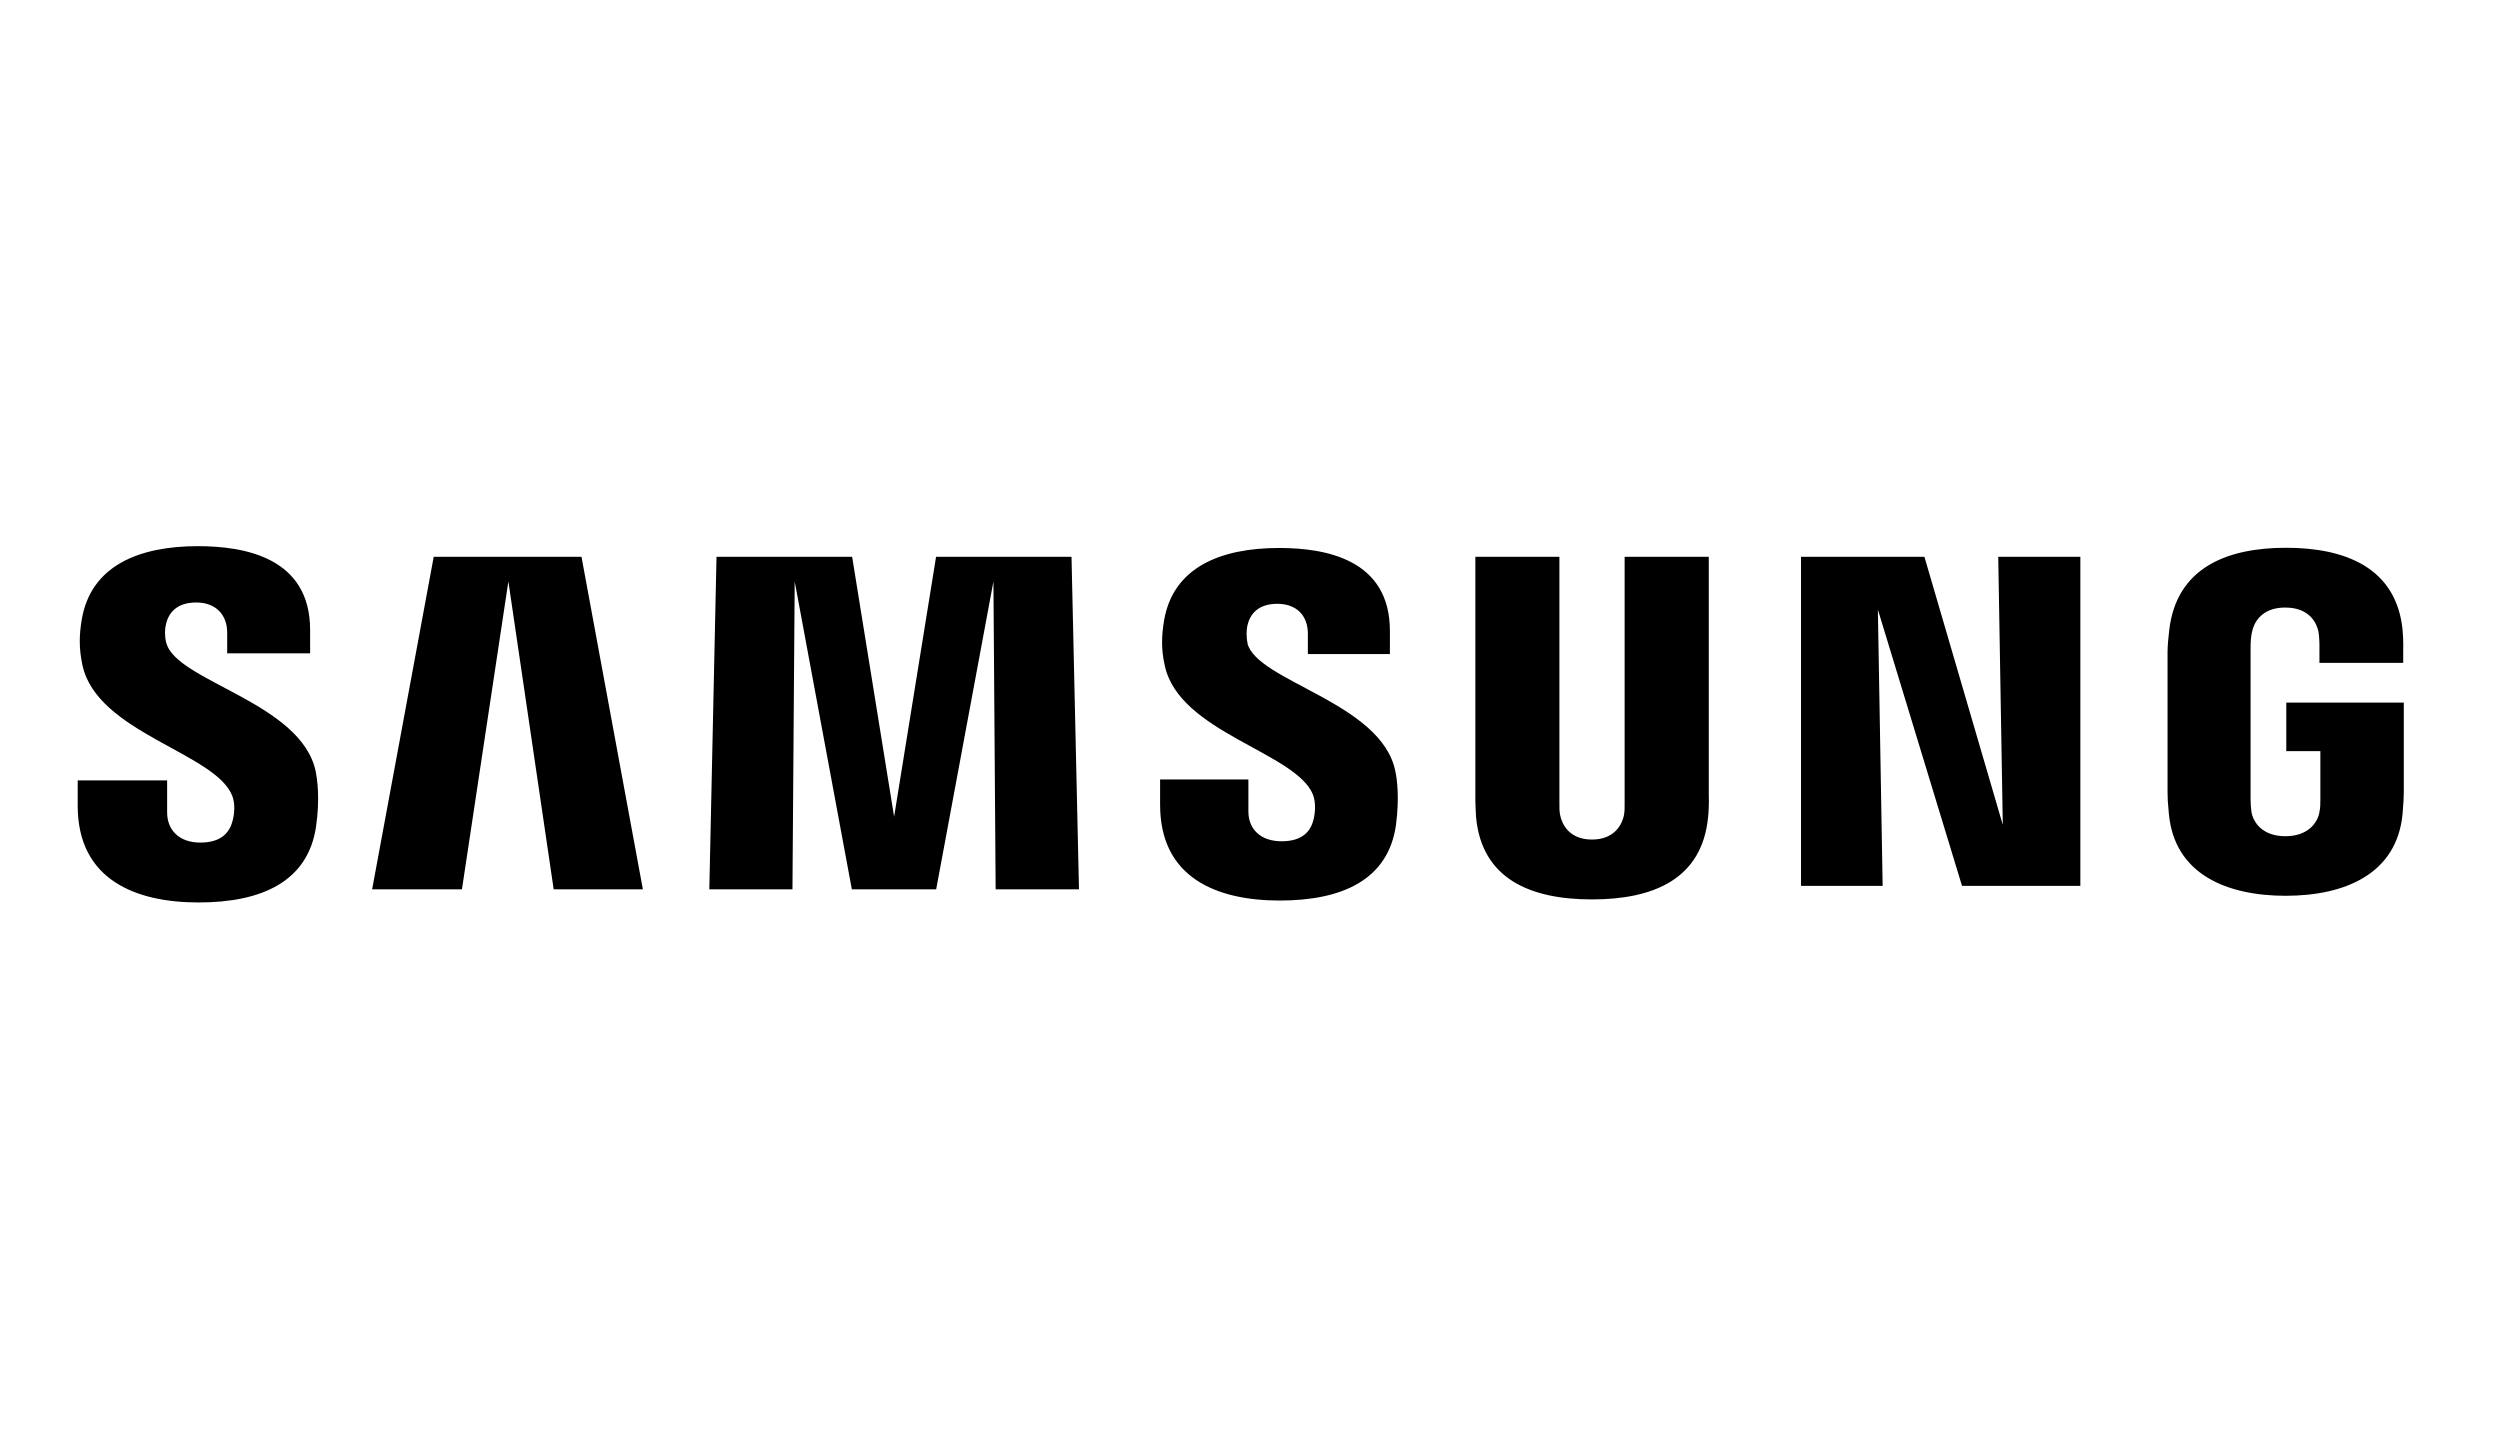 <svg width="121" height="70" viewBox="0 0 121 70" fill="none" xmlns="http://www.w3.org/2000/svg">
<path d="M8.04 31.094C7.961 30.771 7.981 30.428 8.025 30.247C8.133 29.733 8.485 29.16 9.499 29.16C10.438 29.16 10.996 29.748 10.996 30.624V31.622H15.01V30.492C15.01 26.992 11.853 26.434 9.577 26.434C6.718 26.434 4.383 27.383 3.952 30.012C3.835 30.732 3.815 31.368 3.987 32.18C4.682 35.47 10.404 36.425 11.236 38.505C11.393 38.892 11.344 39.391 11.266 39.694C11.133 40.238 10.771 40.781 9.694 40.781C8.691 40.781 8.089 40.194 8.089 39.318V37.771H3.761V38.999C3.761 42.597 6.586 43.679 9.611 43.679C12.636 43.679 14.908 42.69 15.299 39.993C15.495 38.603 15.348 37.702 15.285 37.359C14.604 33.982 8.5 32.983 8.045 31.099L8.04 31.094ZM60.383 31.133C60.31 30.815 60.334 30.477 60.368 30.301C60.481 29.787 60.829 29.224 61.827 29.224C62.757 29.224 63.301 29.801 63.301 30.673V31.657H67.271V30.536C67.271 27.07 64.162 26.522 61.91 26.522C59.076 26.522 56.761 27.457 56.335 30.066C56.222 30.776 56.193 31.407 56.374 32.21C57.064 35.465 62.728 36.405 63.55 38.466C63.697 38.857 63.653 39.352 63.58 39.645C63.457 40.179 63.095 40.718 62.028 40.718C61.024 40.718 60.422 40.14 60.422 39.273V37.727H56.149V38.955C56.149 42.514 58.934 43.586 61.935 43.586C64.936 43.586 67.182 42.602 67.564 39.939C67.745 38.564 67.608 37.668 67.535 37.33C66.869 33.992 60.834 32.988 60.373 31.128L60.383 31.133ZM96.93 39.905L93.141 26.948H87.169V42.876H91.12L90.889 29.503L94.962 42.876H100.689V26.948H96.715L96.935 39.905H96.93ZM20.992 26.948L18.011 43.043H22.358L24.605 28.142L26.798 43.043H31.115L28.144 26.948H20.987H20.992ZM45.306 26.948L43.275 39.528L41.243 26.948H34.679L34.331 43.043H38.355L38.463 28.142L41.229 43.043H45.311L48.082 28.142L48.189 43.043H52.223L51.861 26.948H45.301H45.306ZM82.705 26.948H78.632V38.852C78.637 39.058 78.632 39.293 78.598 39.464C78.515 39.866 78.172 40.634 77.051 40.634C75.93 40.634 75.597 39.866 75.514 39.464C75.475 39.293 75.47 39.058 75.475 38.852V26.948H71.407V38.485C71.402 38.784 71.427 39.391 71.441 39.548C71.72 42.553 74.089 43.532 77.051 43.532C80.013 43.532 82.382 42.558 82.671 39.548C82.695 39.391 82.724 38.779 82.705 38.485V26.948ZM110.656 34.006V36.356H112.306V38.686C112.31 38.892 112.301 39.117 112.261 39.298C112.198 39.734 111.782 40.473 110.612 40.473C109.442 40.473 109.04 39.734 108.972 39.298C108.943 39.117 108.928 38.892 108.928 38.686V31.329C108.928 31.069 108.947 30.785 109.001 30.57C109.08 30.178 109.427 29.405 110.602 29.405C111.836 29.405 112.139 30.222 112.213 30.57C112.257 30.8 112.261 31.192 112.261 31.192V32.083H116.315V31.554C116.315 31.554 116.334 31.001 116.285 30.487C115.982 27.466 113.495 26.512 110.641 26.512C107.787 26.512 105.345 27.476 104.992 30.487C104.958 30.761 104.909 31.255 104.909 31.554V38.319C104.909 38.613 104.919 38.843 104.973 39.381C105.237 42.318 107.782 43.356 110.627 43.356C113.471 43.356 116.016 42.313 116.285 39.381C116.334 38.843 116.339 38.613 116.344 38.319V34.006H110.651H110.656Z" fill="black"/>
</svg>
